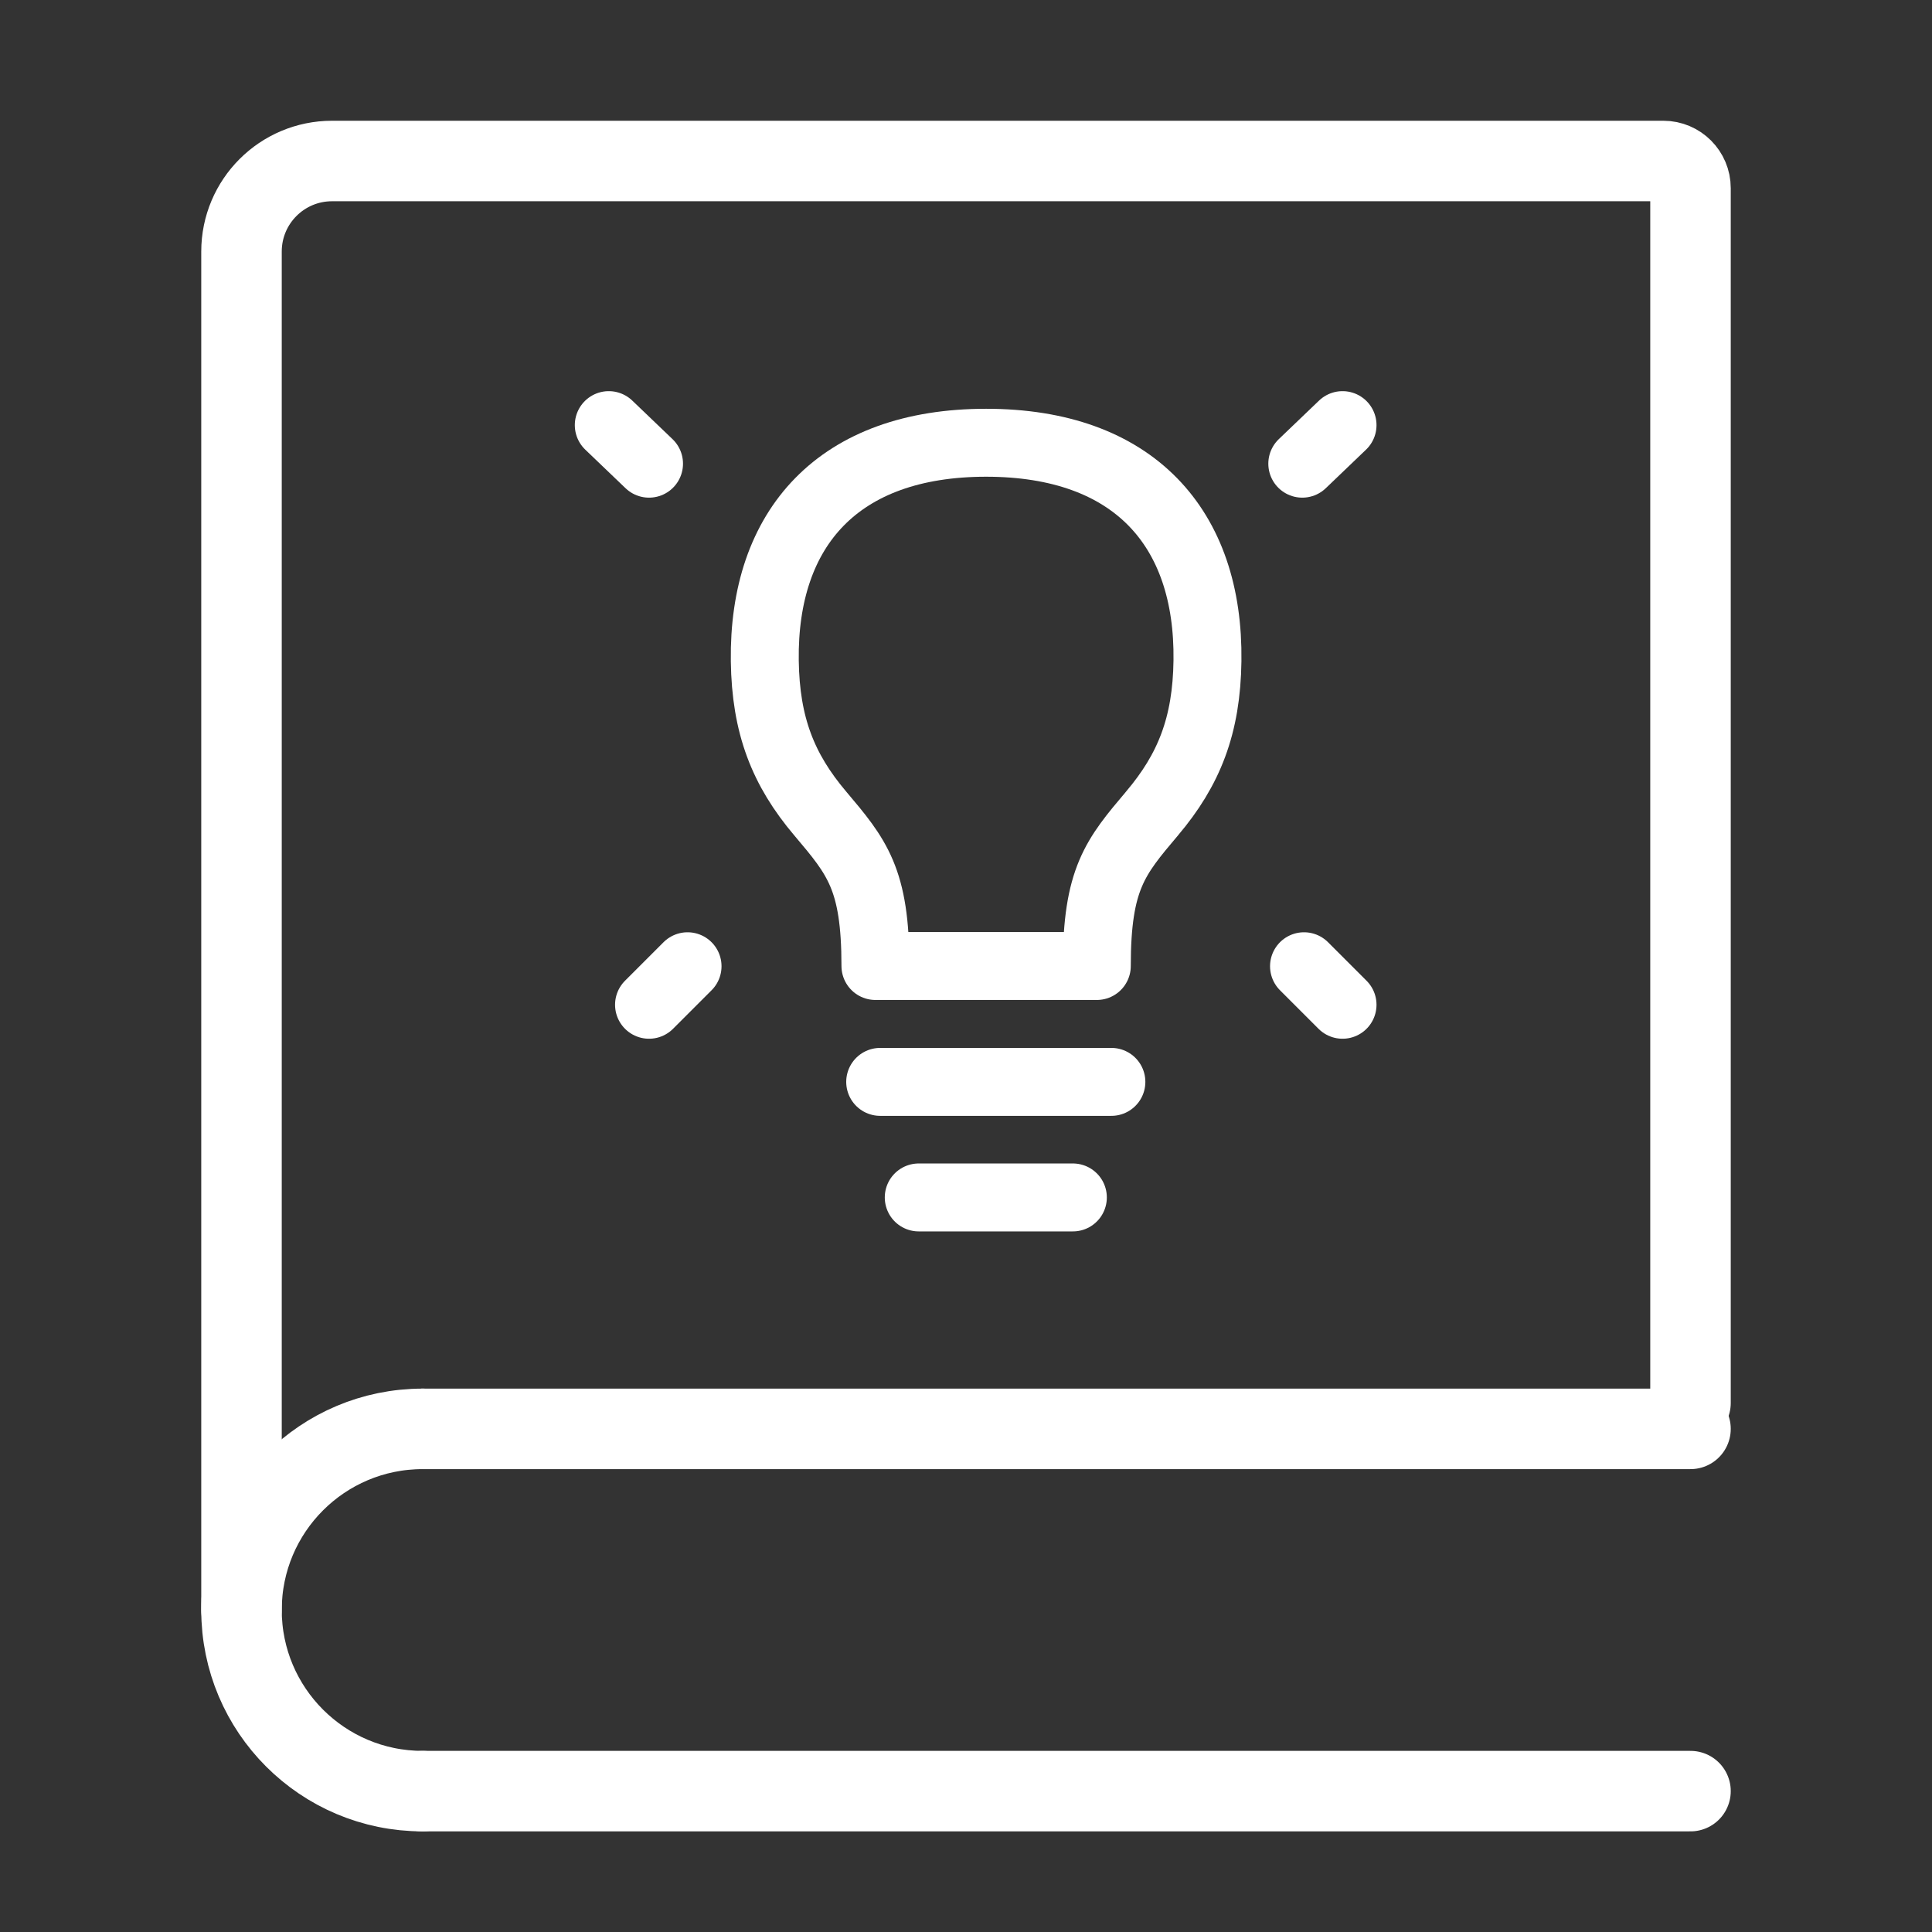 <svg width="48" height="48" viewBox="0 0 48 48" fill="none" xmlns="http://www.w3.org/2000/svg">
<rect x="0" y="0" width="48" height="48" fill="#333333" stroke="none"/>
<path d="M6 40V6.25C6 5.007 7.007 4 8.25 4H41.325C41.698 4 42 4.302 42 4.675V34.857" stroke="white" stroke-width="2" stroke-linecap="round"/>
<path d="M10.5 35.5L42 35.5" stroke="white" stroke-width="2" stroke-linecap="round"/>
<path d="M10.5 44.5L42 44.5" stroke="white" stroke-width="2" stroke-linecap="round"/>
<path d="M10.5 44.5C8.015 44.5 6 42.485 6 40C6 37.515 8.015 35.5 10.5 35.5" stroke="white" stroke-width="2" stroke-linecap="round"/>
<path d="M33.355 10.562L32.355 11.52" stroke="white" stroke-width="1.688" stroke-linecap="round" stroke-linejoin="round"/>
<path d="M15.125 10.562L16.125 11.52" stroke="white" stroke-width="1.688" stroke-linecap="round" stroke-linejoin="round"/>
<path d="M33.355 24.963L32.398 24.006" stroke="white" stroke-width="1.688" stroke-linecap="round" stroke-linejoin="round"/>
<path d="M16.125 24.963L17.082 24.006" stroke="white" stroke-width="1.688" stroke-linecap="round" stroke-linejoin="round"/>
<path d="M21.868 26.879H27.612" stroke="white" stroke-width="1.688" stroke-linecap="round" stroke-linejoin="round"/>
<path d="M22.826 29.75H26.655" stroke="white" stroke-width="1.688" stroke-linecap="round" stroke-linejoin="round"/>
<path d="M24.5 11C20.834 11 18.957 13.113 19.001 16.417C19.022 18.027 19.459 19.125 20.376 20.208C21.292 21.292 21.75 21.833 21.75 24H27.25C27.25 21.833 27.708 21.292 28.624 20.209L28.624 20.208C29.541 19.125 29.978 18.027 29.999 16.417C30.043 13.113 28.166 11 24.5 11Z" stroke="white" stroke-width="1.688" stroke-linecap="round" stroke-linejoin="round"/>
</svg>

